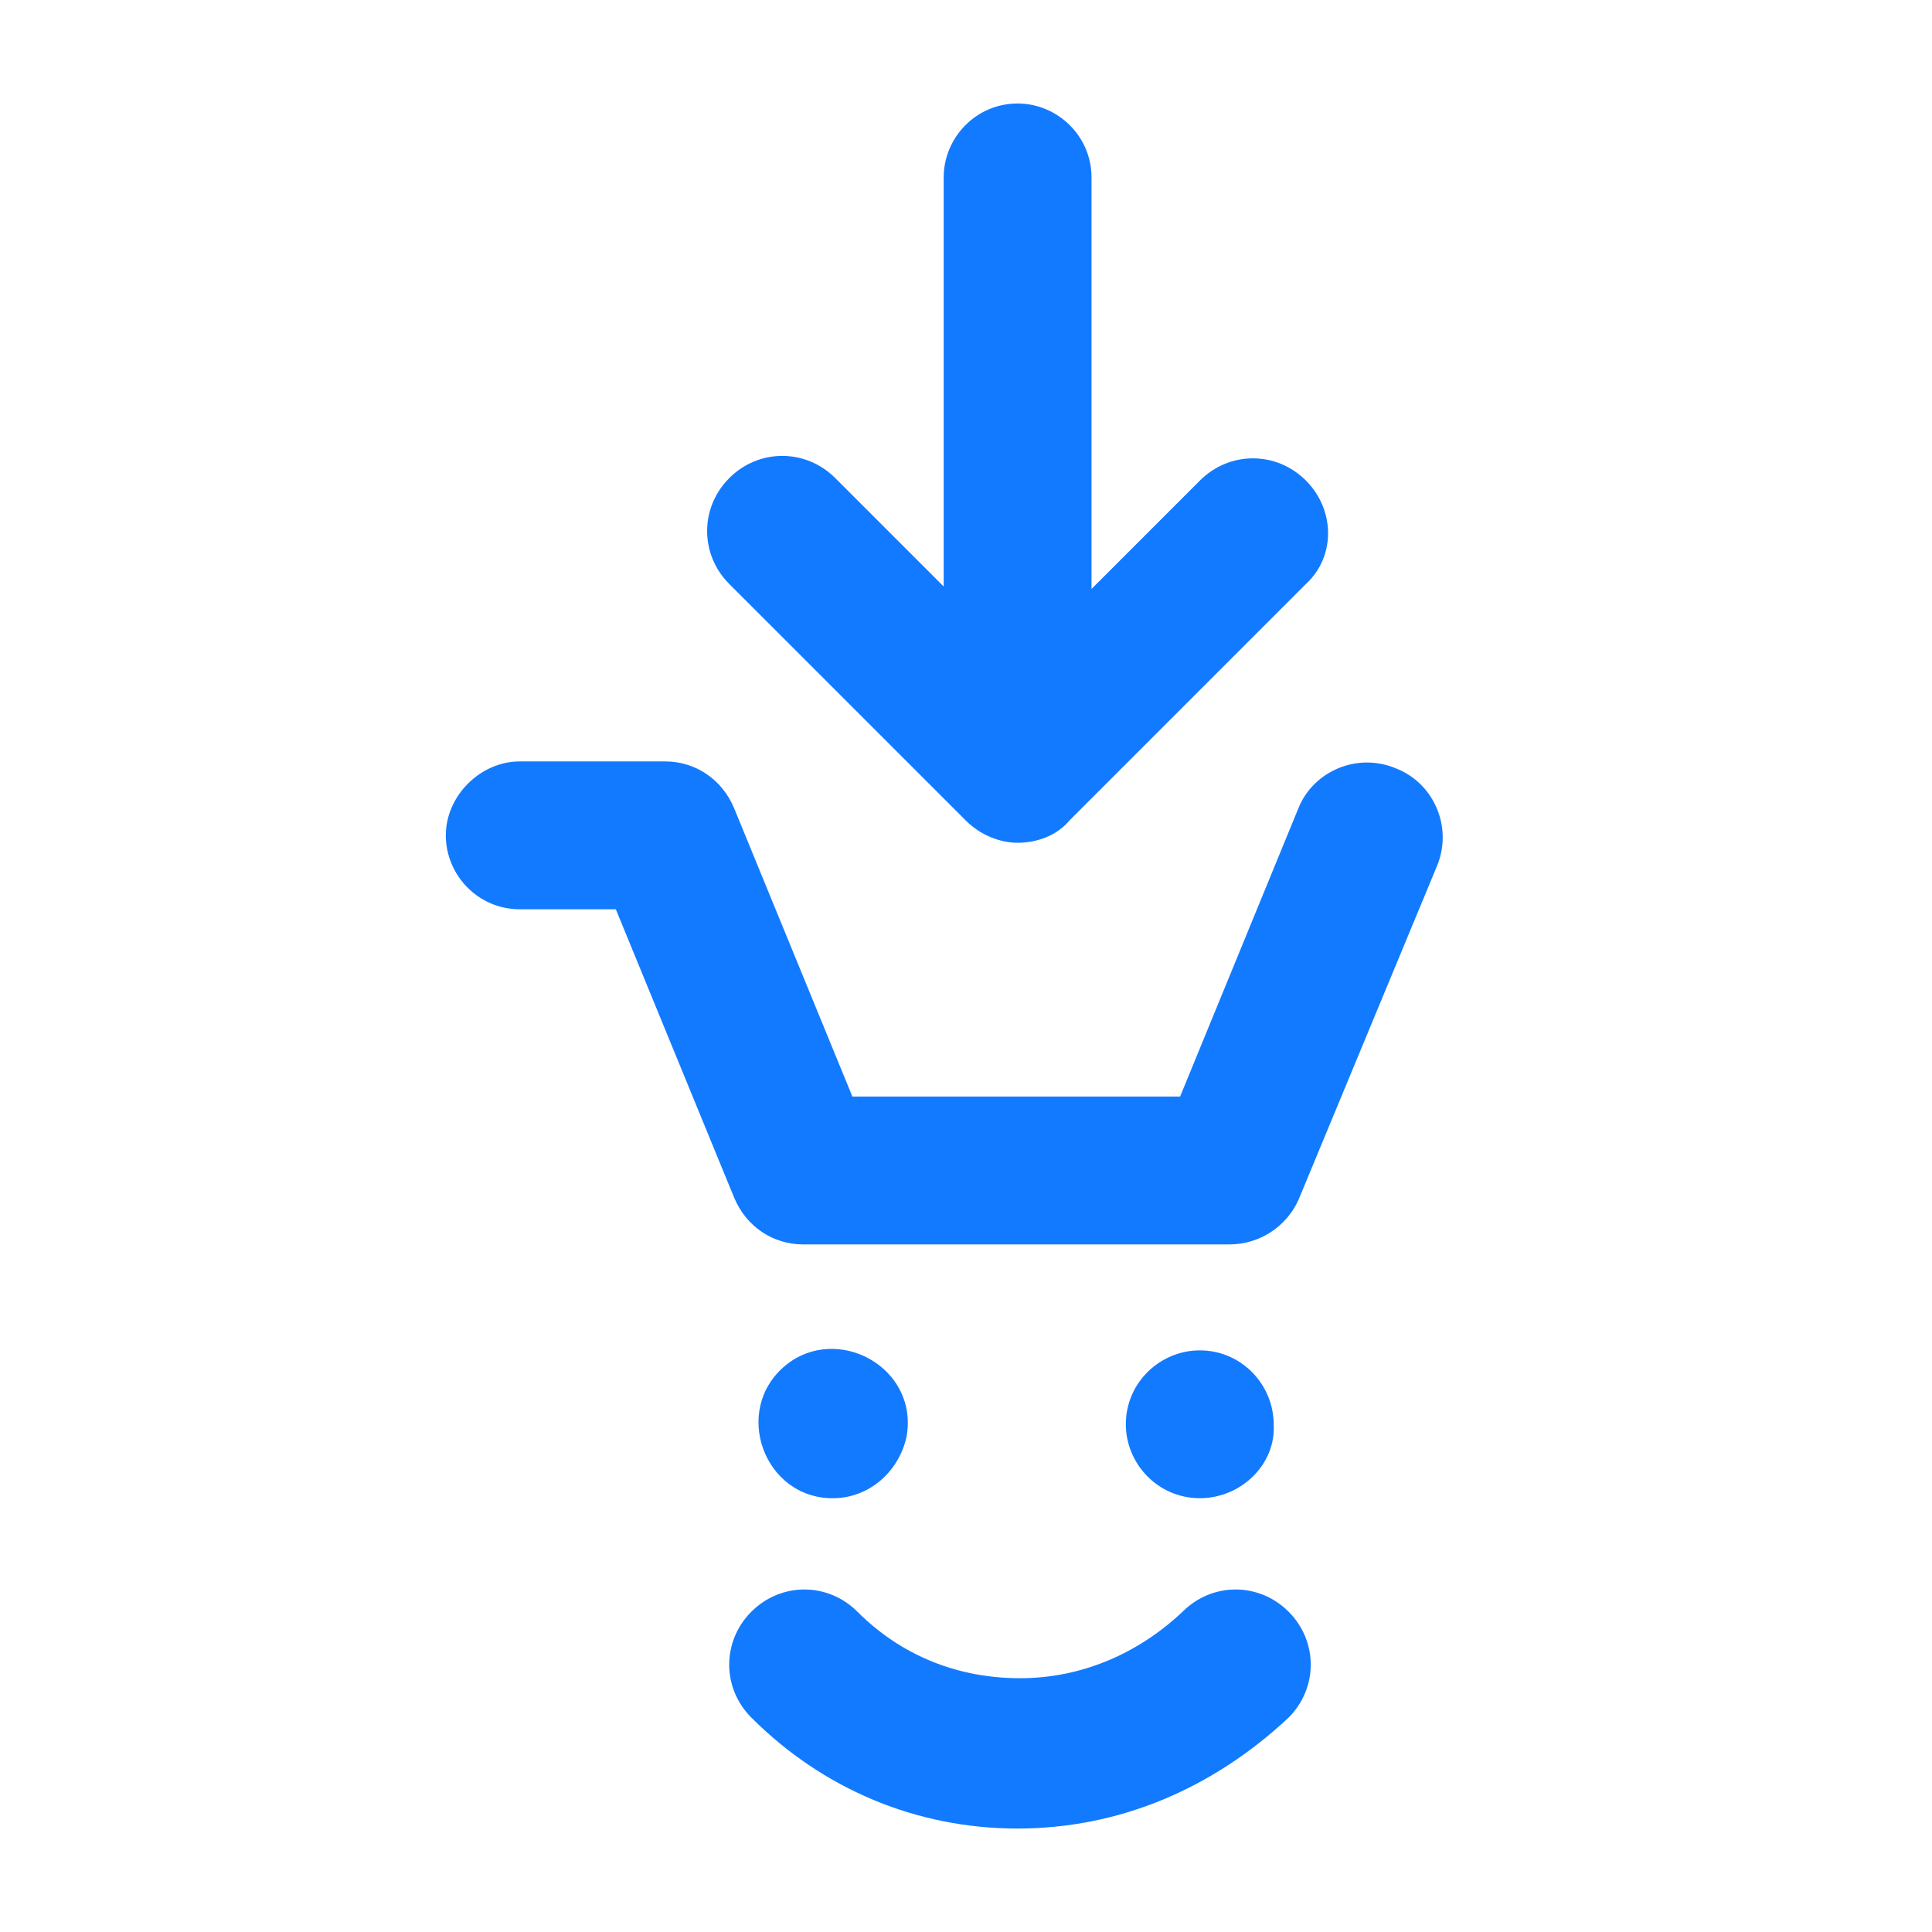 <svg width="56" height="56" viewBox="0 0 56 56" fill="none" xmlns="http://www.w3.org/2000/svg">
<path d="M37.852 13.928C36.995 13.071 35.638 13.071 34.781 13.928L31.638 17.071V5.143C31.638 3.929 30.638 3 29.496 3C28.281 3 27.353 4 27.353 5.143V17L24.21 13.857C23.353 13 21.996 13 21.139 13.857C20.282 14.714 20.282 16.071 21.139 16.928L27.996 23.785C28.424 24.214 28.996 24.428 29.496 24.428C30.067 24.428 30.638 24.214 30.995 23.785L37.852 16.928C38.709 16.143 38.709 14.786 37.852 13.928Z" fill="#127AFF"/>
<path d="M35.635 36.07H23.278C22.421 36.07 21.636 35.57 21.279 34.713L17.85 26.356H15.065C13.85 26.356 12.922 25.356 12.922 24.213C12.922 23.07 13.922 22.07 15.065 22.07H19.279C20.136 22.07 20.921 22.57 21.279 23.427L24.707 31.784H34.206L37.635 23.427C38.063 22.356 39.349 21.785 40.492 22.285C41.563 22.713 42.135 23.999 41.635 25.142L37.635 34.784C37.278 35.57 36.492 36.07 35.635 36.07Z" fill="#127AFF"/>
<path d="M24.134 43.427C22.134 43.427 21.206 40.855 22.777 39.57C24.277 38.355 26.634 39.641 26.277 41.641C26.062 42.641 25.205 43.427 24.134 43.427Z" fill="#127AFF"/>
<path d="M34.776 43.426C33.561 43.426 32.633 42.426 32.633 41.283C32.633 40.069 33.633 39.141 34.776 39.141C35.99 39.141 36.918 40.141 36.918 41.283C36.99 42.426 35.99 43.426 34.776 43.426Z" fill="#127AFF"/>
<path d="M29.493 53.001C26.565 53.001 23.851 51.858 21.779 49.786C20.922 48.929 20.922 47.572 21.779 46.715C22.637 45.858 23.994 45.858 24.851 46.715C26.136 48.001 27.779 48.644 29.565 48.644C31.35 48.644 32.993 47.929 34.279 46.715C35.136 45.858 36.493 45.858 37.35 46.715C38.207 47.572 38.207 48.929 37.35 49.786C35.136 51.858 32.422 53.001 29.493 53.001Z" fill="#127AFF"/>
</svg>
